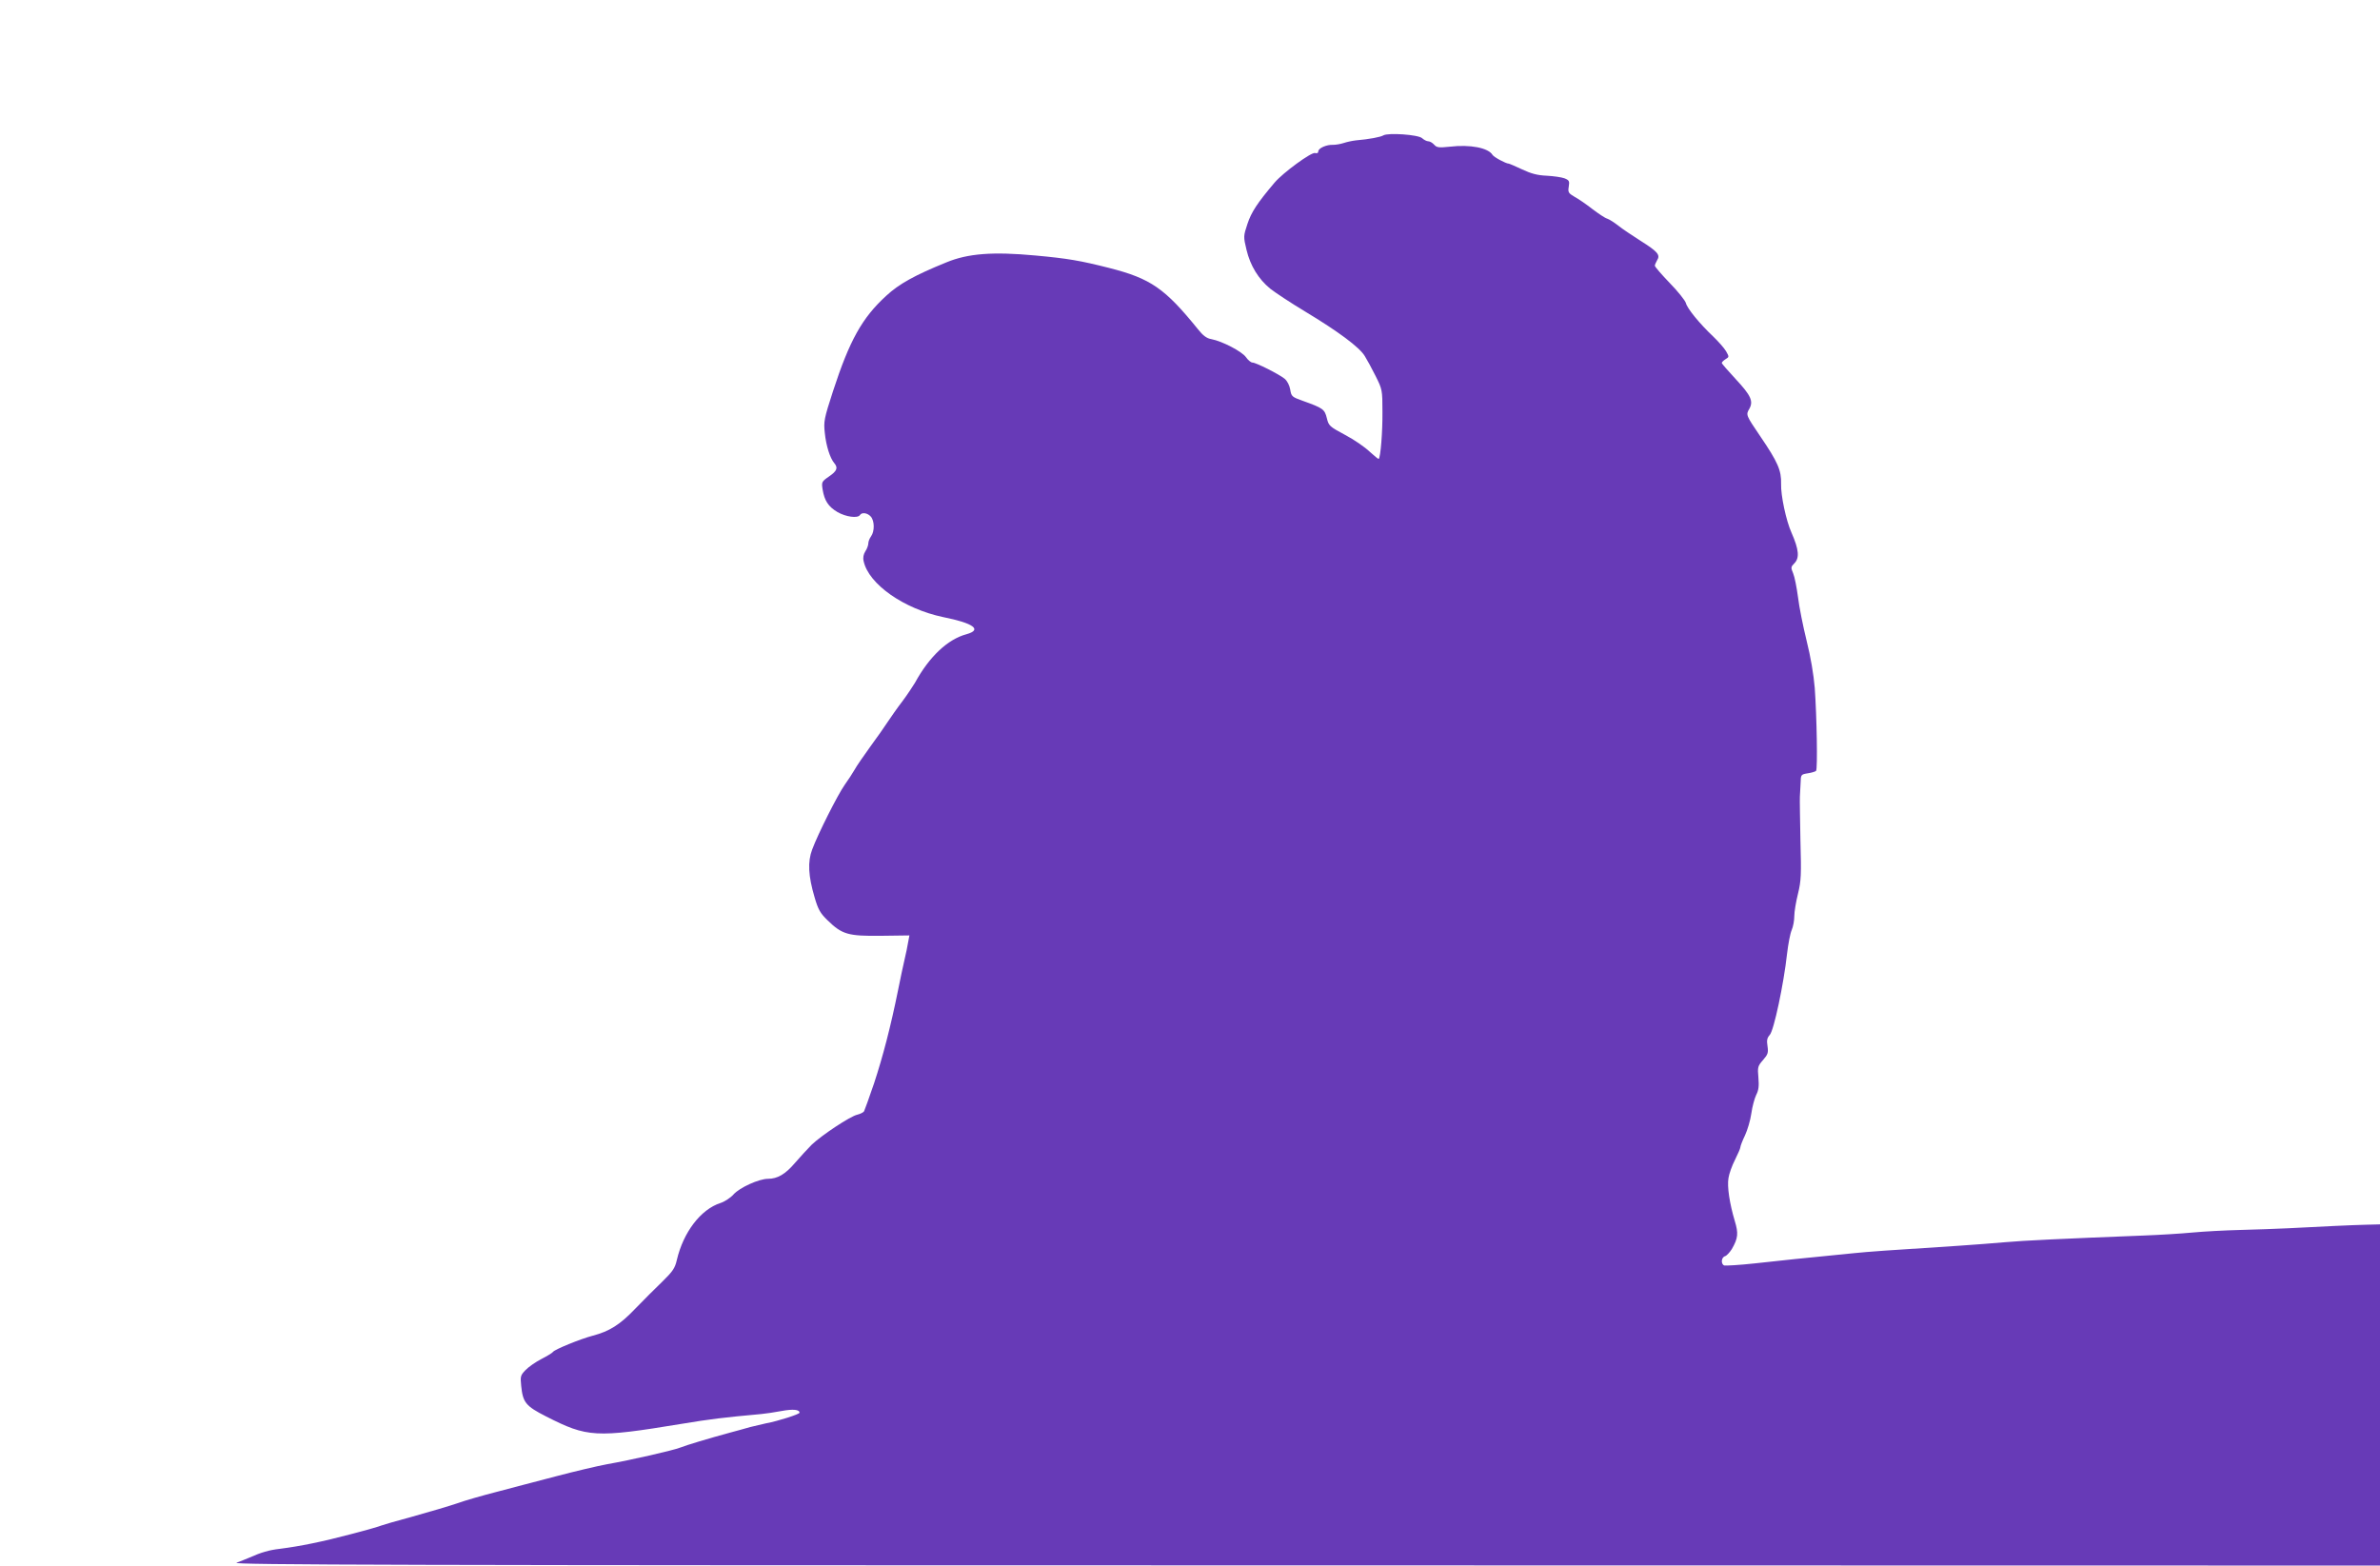 <?xml version="1.0" standalone="no"?>
<!DOCTYPE svg PUBLIC "-//W3C//DTD SVG 20010904//EN"
 "http://www.w3.org/TR/2001/REC-SVG-20010904/DTD/svg10.dtd">
<svg version="1.0" xmlns="http://www.w3.org/2000/svg"
 width="1280pt" height="842pt" viewBox="0 0 1280 842"
 preserveAspectRatio="xMidYMid meet">
<g transform="translate(0,842) scale(0.1,-0.1)"
fill="#673ab7" stroke="none">
<path d="M7440 7692 c-14 -9 -77 -21 -148 -27 -18 -2 -47 -8 -65 -14 -18 -6
-44 -10 -57 -10 -35 2 -80 -18 -80 -35 0 -9 -7 -12 -18 -9 -20 5 -171 -105
-217 -159 -94 -111 -125 -159 -146 -222 -22 -66 -22 -69 -5 -140 20 -84 64
-157 128 -209 24 -19 108 -75 188 -123 176 -106 291 -191 320 -239 12 -19 38
-67 58 -107 36 -72 37 -75 37 -193 1 -107 -10 -244 -20 -253 -2 -2 -24 16 -49
39 -25 24 -84 65 -132 90 -84 45 -88 49 -98 90 -12 48 -20 54 -129 93 -59 21
-62 24 -68 61 -4 23 -16 46 -30 58 -31 25 -154 87 -173 87 -8 0 -24 13 -35 29
-22 31 -128 86 -186 97 -25 4 -45 19 -72 53 -178 220 -254 273 -478 330 -154
39 -222 51 -398 67 -227 21 -361 11 -477 -37 -170 -69 -255 -116 -324 -180
-130 -119 -197 -240 -286 -513 -48 -148 -51 -163 -44 -225 7 -69 28 -135 51
-162 21 -25 15 -42 -29 -72 -39 -27 -40 -30 -34 -69 10 -61 31 -93 80 -122 45
-26 109 -35 121 -16 10 16 40 12 58 -8 21 -23 21 -80 2 -106 -8 -11 -15 -28
-15 -38 0 -10 -7 -30 -16 -43 -10 -16 -14 -34 -9 -54 27 -123 217 -256 428
-300 164 -33 211 -68 125 -92 -101 -27 -200 -120 -277 -261 -12 -20 -42 -65
-68 -100 -27 -35 -61 -84 -77 -108 -16 -25 -59 -86 -95 -135 -36 -50 -75 -106
-85 -125 -11 -19 -35 -56 -53 -81 -37 -52 -144 -264 -175 -348 -25 -66 -21
-142 13 -257 19 -66 31 -86 69 -123 79 -77 111 -86 288 -84 l153 2 -7 -37 c-3
-20 -12 -62 -19 -92 -7 -30 -23 -104 -35 -165 -40 -198 -82 -358 -129 -501
-26 -77 -51 -145 -54 -151 -4 -6 -20 -14 -36 -18 -38 -8 -194 -112 -246 -162
-22 -22 -62 -66 -89 -97 -52 -61 -94 -86 -146 -86 -48 0 -152 -47 -185 -84
-16 -18 -48 -39 -70 -46 -106 -34 -200 -157 -235 -307 -10 -44 -22 -61 -78
-116 -37 -35 -102 -101 -146 -146 -82 -86 -138 -121 -229 -145 -65 -17 -205
-74 -213 -87 -3 -5 -31 -22 -62 -38 -31 -16 -70 -43 -86 -60 -27 -28 -28 -34
-23 -84 9 -90 24 -109 134 -165 222 -113 266 -116 728 -40 157 26 222 34 430
53 22 2 70 9 107 16 64 12 98 8 98 -9 0 -8 -115 -45 -180 -57 -19 -4 -57 -13
-85 -20 -27 -8 -75 -21 -105 -29 -125 -34 -237 -68 -270 -81 -41 -16 -264 -67
-395 -90 -49 -9 -173 -38 -275 -65 -102 -27 -246 -64 -320 -84 -74 -19 -169
-46 -210 -61 -41 -14 -149 -46 -239 -71 -90 -24 -167 -47 -171 -49 -5 -3 -77
-24 -162 -46 -155 -41 -273 -65 -383 -79 -60 -7 -100 -19 -163 -47 -18 -8 -50
-20 -70 -28 -31 -11 853 -14 5746 -14 l5782 -1 0 918 0 917 -77 -2 c-80 -2
-224 -9 -418 -19 -60 -3 -175 -7 -255 -9 -80 -2 -197 -8 -260 -14 -63 -6 -180
-13 -260 -16 -435 -17 -649 -27 -747 -36 -59 -5 -171 -14 -248 -19 -391 -25
-487 -32 -565 -40 -265 -26 -401 -40 -534 -55 -82 -9 -156 -13 -163 -11 -19 8
-16 44 5 50 9 3 25 21 36 38 34 59 36 85 16 151 -28 94 -42 185 -34 231 3 22
19 67 35 98 16 32 29 62 29 68 0 6 11 35 25 64 13 28 29 81 34 118 5 36 17 80
26 99 13 25 16 47 12 93 -5 56 -4 62 25 95 26 30 29 39 24 74 -5 31 -3 44 12
61 22 23 75 273 93 436 6 52 17 110 25 128 8 18 14 52 14 75 0 23 9 77 20 121
17 69 18 103 13 285 -2 113 -4 220 -3 236 1 17 3 50 4 75 1 44 2 45 39 51 20
3 40 9 44 13 9 9 4 293 -7 446 -6 73 -22 167 -44 255 -19 77 -40 182 -46 233
-7 52 -18 109 -26 128 -13 31 -13 35 6 54 29 29 25 74 -15 165 -29 64 -58 201
-56 262 2 73 -17 117 -113 258 -76 112 -77 114 -58 146 23 41 9 72 -73 160
-41 44 -75 83 -75 87 0 4 9 13 20 20 20 12 20 13 3 43 -10 17 -41 52 -69 79
-74 70 -140 151 -147 180 -4 14 -43 63 -87 108 -44 46 -80 87 -80 93 0 5 6 18
12 29 19 29 3 47 -89 105 -44 28 -98 64 -119 81 -22 17 -48 34 -60 38 -12 3
-47 27 -79 51 -32 25 -75 55 -96 66 -34 20 -37 25 -32 55 5 30 2 35 -23 45
-16 6 -59 12 -96 14 -49 2 -83 11 -132 34 -36 17 -69 31 -72 31 -15 0 -80 35
-87 47 -23 38 -120 57 -230 44 -58 -6 -70 -5 -84 11 -9 10 -23 18 -31 18 -9 0
-24 8 -34 17 -21 19 -182 30 -208 15z"/>
</g>
</svg>
